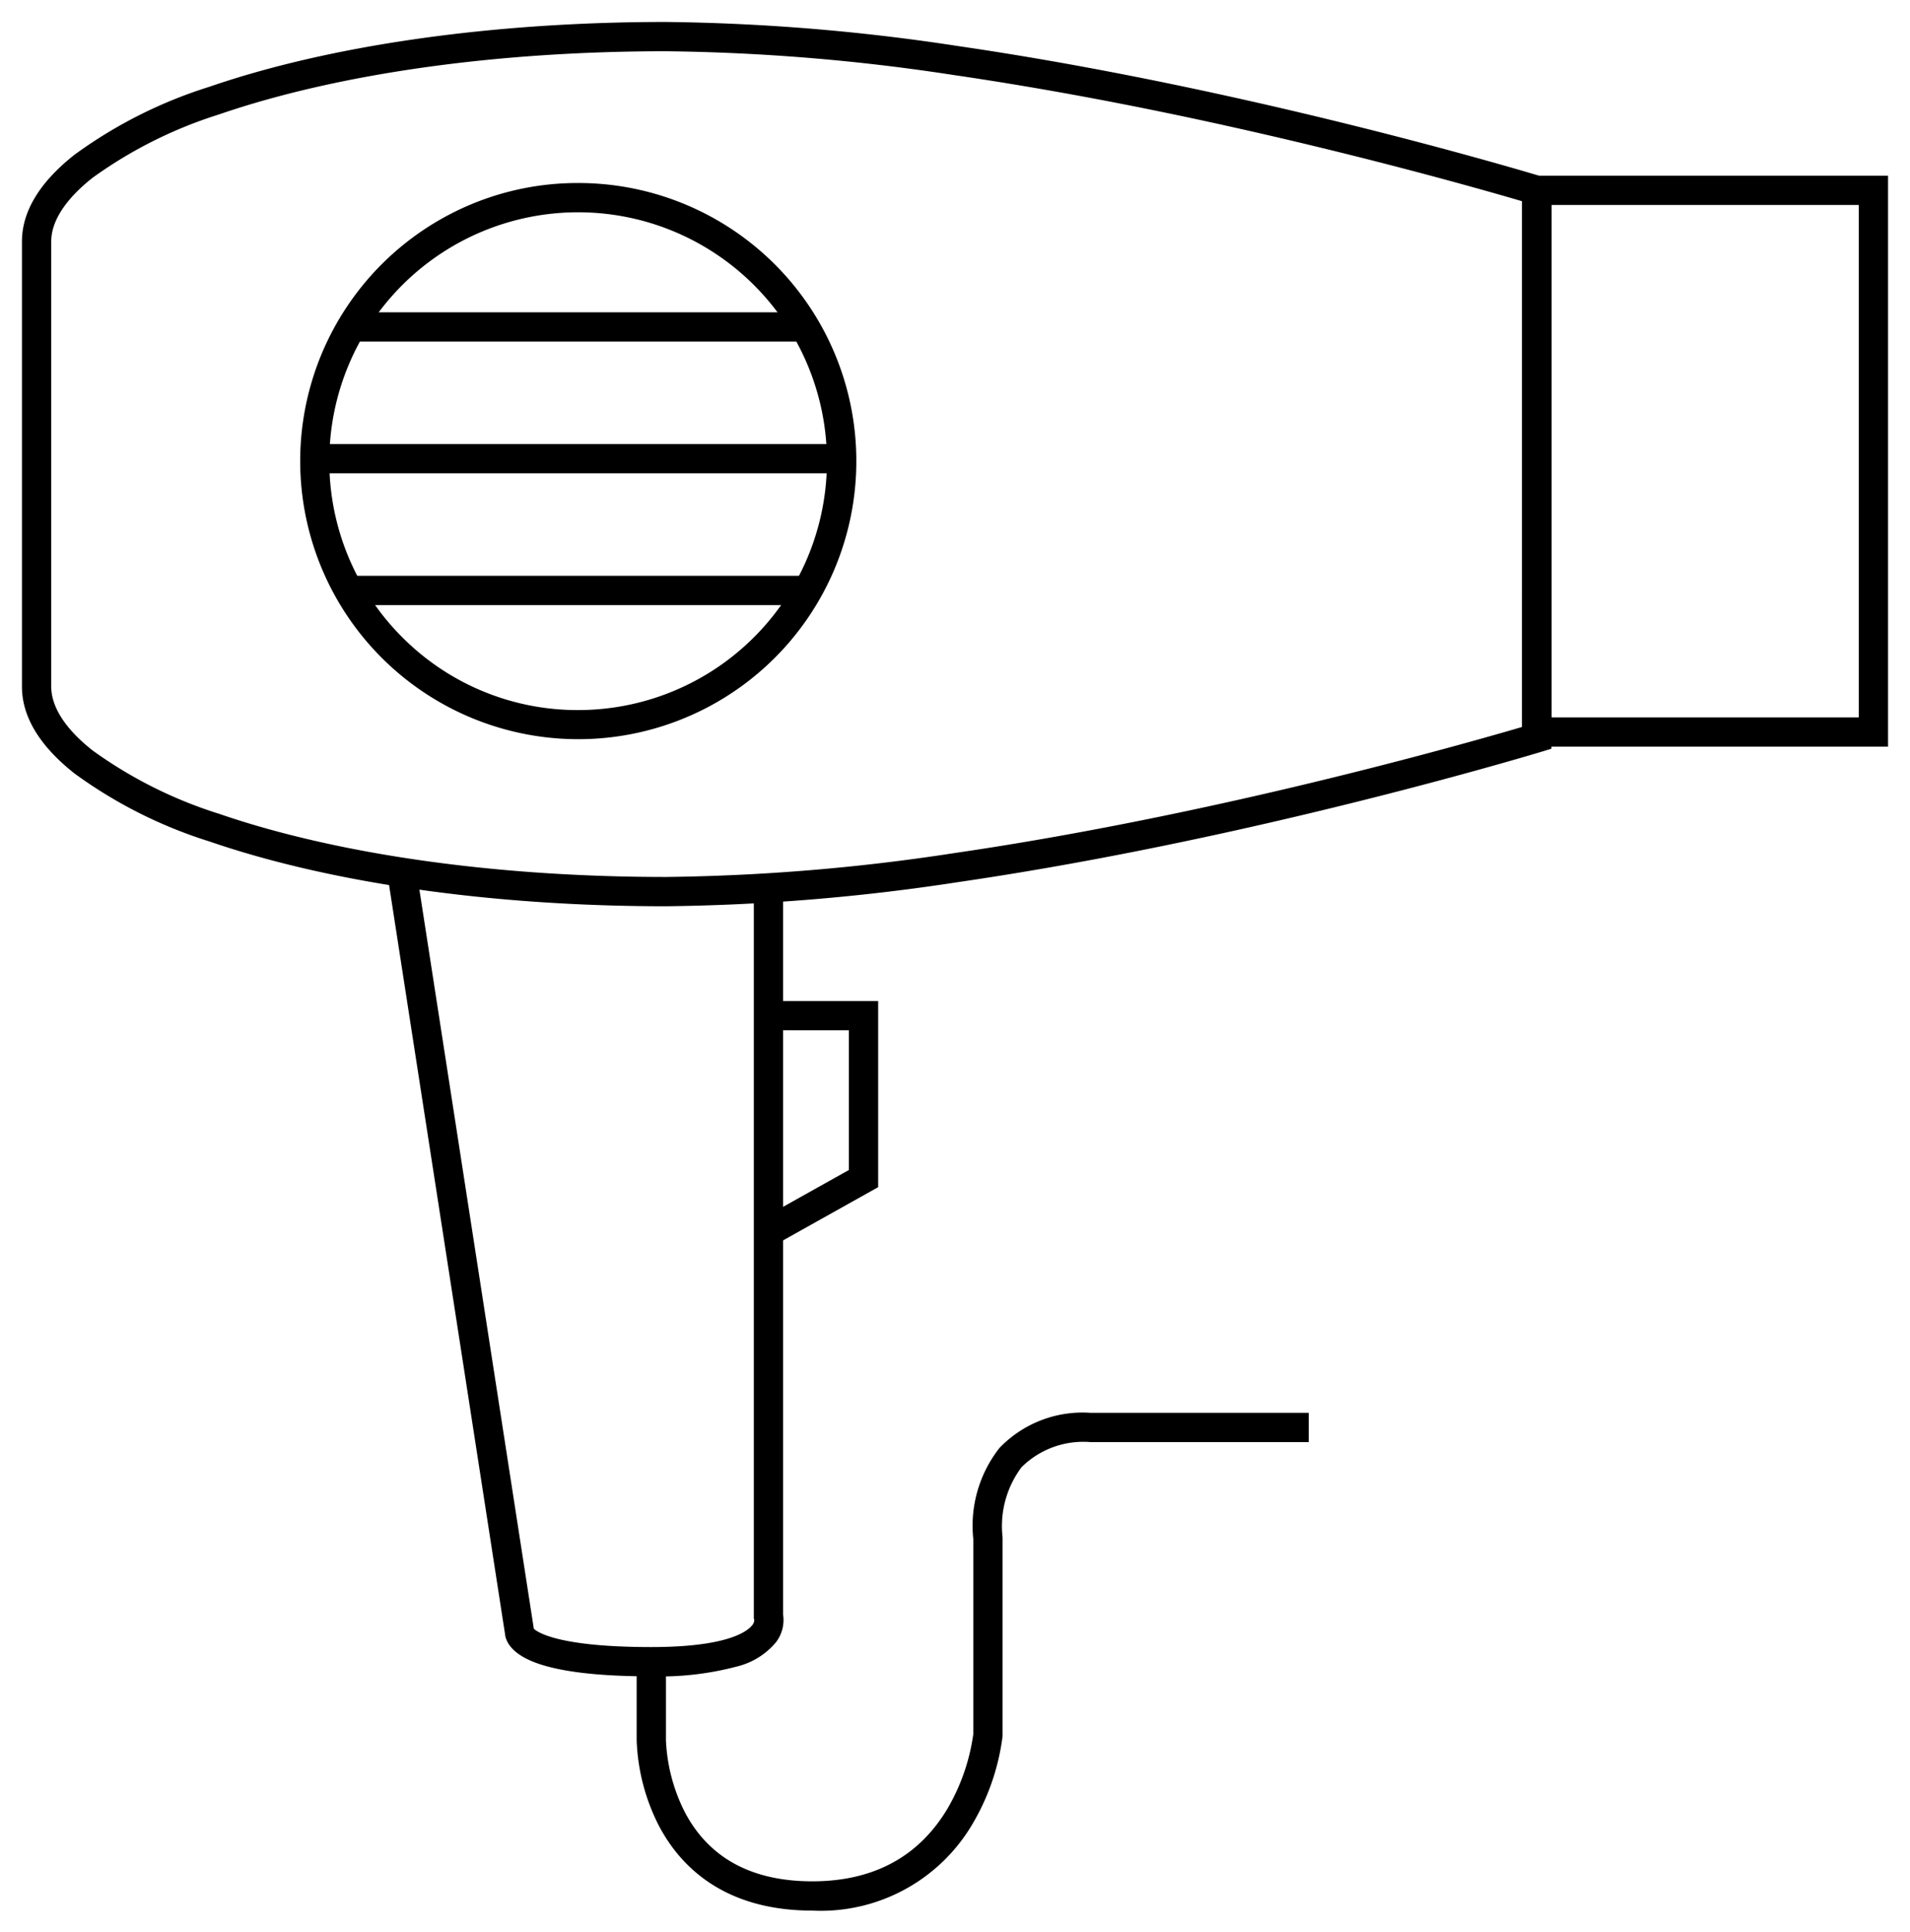 <svg xmlns="http://www.w3.org/2000/svg" xmlns:xlink="http://www.w3.org/1999/xlink" width="130.5" height="131.974" viewBox="0 0 130.5 131.974"><defs><clipPath id="a"><rect width="130.5" height="131.974" transform="translate(-2 -2)" fill="none" stroke="#000" stroke-width="2"/></clipPath></defs><g transform="translate(2 2)"><g clip-path="url(#a)"><path d="M-1-1H24V38H-1ZM22,1H1V36H22Z" transform="translate(103 11)"/><path d="M43.5-.5A141.12,141.12,0,0,1,63.488,1.151c6,.875,12.509,2.093,19.355,3.623,11.652,2.6,20.362,5.243,20.448,5.269l.709.216V49.14l-.709.216c-.087.026-8.8,2.666-20.448,5.269C76,56.154,69.485,57.373,63.488,58.248A141.12,141.12,0,0,1,43.5,59.9c-11.823,0-22.9-1.573-31.2-4.429a31.636,31.636,0,0,1-9.216-4.645C.706,48.947-.5,46.954-.5,44.9V14.5c0-2.055,1.206-4.048,3.583-5.926A31.636,31.636,0,0,1,12.3,3.929C20.6,1.073,31.677-.5,43.5-.5ZM102,11.746c-2.294-.675-9.928-2.861-19.609-5.024C75.6,5.2,69.135,4,63.19,3.129A139.12,139.12,0,0,0,43.5,1.5c-11.607,0-22.456,1.534-30.549,4.321a30.139,30.139,0,0,0-8.628,4.324C3.035,11.161,1.5,12.742,1.5,14.5V44.9c0,.97.49,2.514,2.823,4.356a30.139,30.139,0,0,0,8.628,4.324C21.044,56.365,31.893,57.9,43.5,57.9A139.12,139.12,0,0,0,63.19,56.27c5.945-.867,12.405-2.076,19.2-3.593,9.682-2.162,17.315-4.349,19.609-5.024Z"/><path d="M18-1A18.994,18.994,0,0,1,31.435,31.435,19,19,0,1,1,10.6.494,18.882,18.882,0,0,1,18-1Zm0,36A17,17,0,0,0,30.021,5.979,17,17,0,1,0,5.979,30.021,16.889,16.889,0,0,0,18,35Z" transform="translate(19.5 11.5)"/><path d="M30.831,1H0V-1H30.831Z" transform="translate(22.169 20.33)"/><path d="M36.831,1H0V-1H36.831Z" transform="translate(19.169 29.33)"/><path d="M30.831,1H0V-1H30.831Z" transform="translate(22.169 38.33)"/><path d="M42.5,112.5c-3.873,0-6.659-.365-8.281-1.086-1.4-.623-1.674-1.4-1.713-1.8L24.472,57.731l1.976-.306,8.025,51.822c.216.21,1.614,1.253,8.027,1.253,5.064,0,6.479-1.01,6.852-1.445a.611.611,0,0,0,.185-.411l-.033-.1V58.9h2v49.373a2.5,2.5,0,0,1-.483,1.894,5.016,5.016,0,0,1-2.655,1.657A20.564,20.564,0,0,1,42.5,112.5Z"/><path d="M51.026,82.989l-.976-1.745L56,77.914V68.373H50.537v-2H58V79.087Z"/><path d="M53.5,128.5c-6.185,0-9.131-3.185-10.513-5.858a13.84,13.84,0,0,1-1.487-5.776V111.5h2v5.366a11.987,11.987,0,0,0,1.295,4.918c1.646,3.129,4.575,4.716,8.705,4.716,4.158,0,7.263-1.666,9.229-4.951a13.854,13.854,0,0,0,1.771-5.1V103.122a8.606,8.606,0,0,1,1.781-6.213A7.862,7.862,0,0,1,72.5,94.5H87.417v2H72.5a5.984,5.984,0,0,0-4.706,1.718,6.707,6.707,0,0,0-1.3,4.719L66.5,103v13.543l0,.045a15.593,15.593,0,0,1-2.01,5.918A12.02,12.02,0,0,1,53.5,128.5Z"/></g></g></svg>